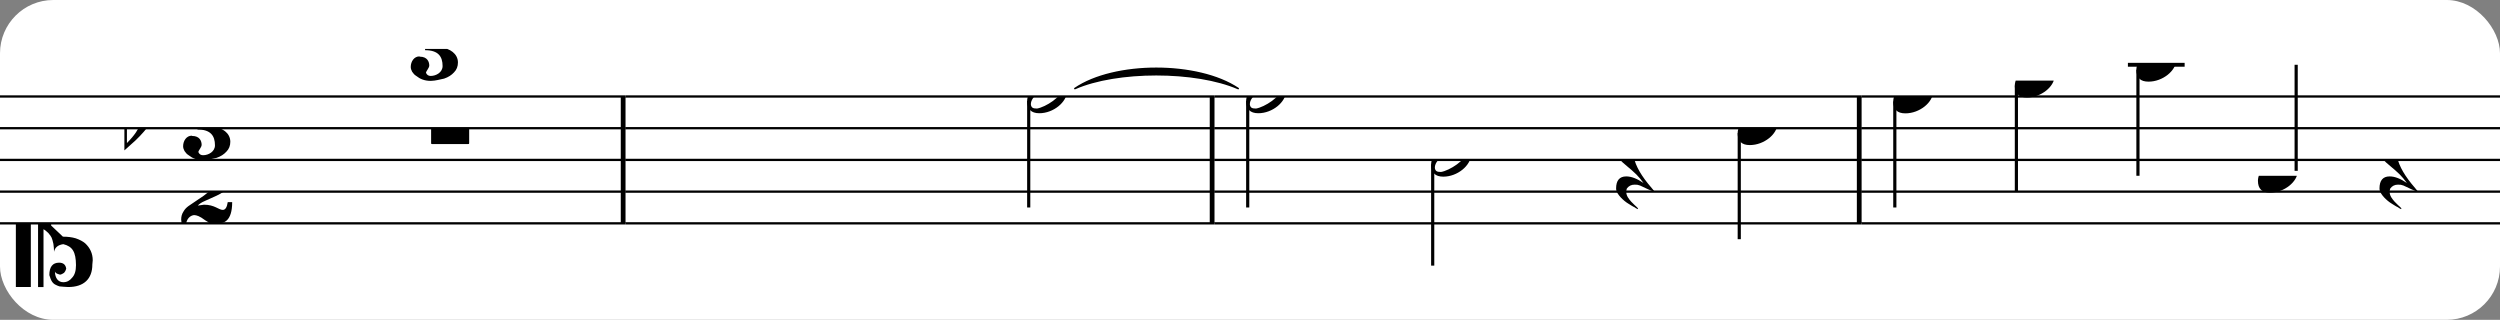 <?xml version="1.0" encoding="UTF-8" standalone="no"?>
<svg width="469px" height="60px" version="1.1" xmlns="http://www.w3.org/2000/svg" xmlns:xlink="http://www.w3.org/1999/xlink" xmlns:mei="http://www.music-encoding.org/ns/mei" overflow="visible">
   <rect width="100%" height="100%" fill="#808080" stroke="none"/>
   <desc>Engraved by Verovio 4.5.1</desc>
   <rect width="100%" height="100%" fill="#ffffff" rx="10"/>
<defs>
      <symbol id="E0A3-nljseo" viewBox="0 0 1000 1000" overflow="inherit">
         <path transform="scale(1,-1)" d="M278 64c0 22 -17 39 -43 39c-12 0 -26 -3 -41 -10c-85 -43 -165 -94 -165 -156c5 -25 15 -32 49 -32c67 11 200 95 200 159zM0 -36c0 68 73 174 200 174c66 0 114 -39 114 -97c0 -84 -106 -173 -218 -173c-64 0 -96 32 -96 96z" />
      </symbol>
      <symbol id="E082-nljseo" viewBox="0 0 1000 1000" overflow="inherit">
         <path transform="scale(1,-1)" d="M124 -185c-18 0 -55 -14 -65 -65h-36l-3 30c0 25 6 45 18 63c11 19 22 30 39 43l121 82l37 29c15 11 27 29 38 54c12 24 18 47 18 70c0 40 -19 88 -94 88c-25 0 -32 0 -50 -8c-14 -5 -23 -12 -26 -22c3 -9 7 -15 10 -18l24 -17c12 -7 17 -11 27 -21c5 -7 7 -16 7 -27 c0 -12 0 -57 -79 -74c-30 0 -76 26 -76 94c0 66 81 135 197 135c72 0 181 -32 181 -150c0 -53 -32 -95 -113 -133l-91 -41c-26 -11 -45 -23 -57 -37l49 7c84 0 115 -41 148 -41c20 0 33 20 39 61h35c0 -152 -68 -168 -114 -168c-17 0 -65 0 -79 7h10l-28 17 c-49 37 -69 40 -87 42z" />
      </symbol>
      <symbol id="E083-nljseo" viewBox="0 0 1000 1000" overflow="inherit">
         <path transform="scale(1,-1)" d="M208 250c97 0 177 -52 177 -116c0 -69 -40 -111 -118 -125c56 -5 125 -44 125 -116c0 -31 -10 -57 -31 -78c-19 -21 -45 -38 -78 -49l-50 -11c-15 -3 -36 -7 -55 -7c-50 0 -86 16 -113 38c-16 10 -23 18 -34 34c-7 13 -11 25 -11 38c0 43 27 83 68 83l3 -2 c61 0 75 -42 75 -70c0 -19 -24 -42 -26 -57c7 -17 20 -25 37 -25c44 0 94 29 94 78c0 75 -34 125 -138 125v36c84 0 131 22 131 98c0 54 -37 88 -87 88c-26 0 -43 -7 -51 -22c15 -22 44 -16 44 -70c0 -37 -37 -62 -71 -62c-22 0 -69 15 -69 76c0 79 101 116 178 116z" />
      </symbol>
      <symbol id="E0A4-nljseo" viewBox="0 0 1000 1000" overflow="inherit">
         <path transform="scale(1,-1)" d="M0 -39c0 68 73 172 200 172c66 0 114 -37 114 -95c0 -84 -106 -171 -218 -171c-64 0 -96 30 -96 94z" />
      </symbol>
      <symbol id="E05C-nljseo" viewBox="0 0 1000 1000" overflow="inherit">
         <path transform="scale(1,-1)" d="M175 502h43v-456c10 5 18 12 37 29c16 19 22 27 27 38s8 24 14 49c3 22 5 43 5 62c7 -34 31 -54 73 -60c73 18 99 61 100 165c0 46 -10 78 -31 100c-18 23 -41 35 -69 35c-40 0 -65 -32 -66 -84c6 12 11 16 39 24c5 0 2 1 16 -4l17 -10l10 -14l7 -18 c-4 -32 -23 -48 -56 -48c-51 0 -77 33 -77 98c10 35 16 47 30 61c9 9 15 14 23 17c3 3 22 9 27 11l34 3l35 2c123 0 192 -64 192 -178l1 -33c0 -52 -20 -97 -60 -134c-18 -15 -42 -28 -74 -39c-30 -9 -63 -13 -101 -13l-93 -88v-34l93 -88c38 0 71 -4 101 -13 c32 -11 56 -24 74 -39c40 -37 60 -82 60 -134l-3 -33c0 -115 -68 -178 -190 -178l-35 2l-34 3c-5 2 -24 8 -27 11c-26 11 -40 32 -53 78c0 65 26 98 77 98c33 0 52 -16 56 -48l-7 -18l-10 -14l-17 -10c-14 -5 -11 -4 -16 -4c-28 8 -33 12 -39 24c1 -52 26 -84 66 -84 c28 0 51 12 69 35c21 22 31 54 31 100c-1 104 -27 147 -100 165c-42 -6 -66 -26 -73 -60c0 19 -2 40 -5 62c-6 25 -9 38 -14 49s-11 19 -27 38c-19 17 -27 24 -37 29v-456h-43v1004zM0 502h118v-1004h-118v1004z" />
      </symbol>
      <symbol id="E260-nljseo" viewBox="0 0 1000 1000" overflow="inherit">
         <path transform="scale(1,-1)" d="M20 110c32 16 54 27 93 27c26 0 35 -3 54 -13c13 -7 24 -20 27 -38l4 -25c0 -28 -16 -57 -45 -89c-23 -25 -39 -44 -65 -68l-88 -79v644h20v-359zM90 106c-32 0 -48 -10 -70 -29v-194c31 31 54 59 71 84c21 32 32 59 32 84c0 9 1 16 1 20c0 14 -3 21 -11 30l-8 3z" />
      </symbol>
      <symbol id="E4E5-nljseo" viewBox="0 0 1000 1000" overflow="inherit">
         <path transform="scale(1,-1)" d="M107 292c-13 24 -30 49 -52 71c-1 1 0 2 0 3l-2 2c3 3 4 4 6 4c12 0 26 -7 40 -20s44 -40 89 -81c26 -24 28 -29 46 -47c4 -4 8 -9 10 -14c6 -8 8 -16 8 -27c0 -19 -12 -40 -36 -61c-28 -23 -49 -38 -61 -73c-4 -11 -7 -27 -10 -50c13 -43 34 -83 59 -121 c31 -47 59 -79 101 -129c-8 0 -26 7 -54 20l-62 29l-21 6l-23 1c-25 0 -45 -10 -60 -30l-4 -14l-1 -12c0 -33 20 -56 39 -78c8 -9 17 -18 26 -26c17 -15 27 -24 28 -30l-3 -3c-11 5 -19 10 -25 15c-9 3 -37 21 -45 26c-24 14 -45 32 -63 51c-19 21 -37 44 -37 71 c0 63 27 95 80 95c41 0 86 -18 136 -52c-19 26 -37 48 -55 66c-23 23 -48 44 -73 65c-28 23 -47 40 -58 53s-17 26 -18 39c75 64 113 125 113 183c0 27 -7 48 -18 68z" />
      </symbol>
      <symbol id="E4E4-nljseo" viewBox="0 0 1000 1000" overflow="inherit">
         <path transform="scale(1,-1)" d="M0 10v105c0 9 1 10 10 10h280c9 0 10 -1 10 -10v-105c0 -9 -1 -10 -10 -10h-280c-9 0 -10 1 -10 10z" />
      </symbol>
      <symbol id="E4E3-nljseo" viewBox="0 0 1000 1000" overflow="inherit">
         <path transform="scale(1,-1)" d="M0 -115v105c0 9 1 10 10 10h280c9 0 10 -1 10 -10v-105c0 -9 -1 -10 -10 -10h-280c-9 0 -10 1 -10 10z" />
      </symbol>
      <symbol id="E4E2-nljseo" viewBox="0 0 1000 1000" overflow="inherit">
         <path transform="scale(1,-1)" d="M0 10v230c0 8 2 10 10 10h105c8 0 10 -2 10 -10v-230c0 -8 -2 -10 -10 -10h-105c-8 0 -10 2 -10 10z" />
      </symbol>
   </defs>
   <style type="text/css">g.page-margin{font-family:Times,serif;} g.ending, g.fing, g.reh, g.tempo{font-weight:bold;} g.dir, g.dynam, g.mNum{font-style:italic;} g.label{font-weight:normal;}</style>
   <svg class="definition-scale" color="black" viewBox="0 0 14190 1800">
      <g class="page-margin" transform="translate(0, 0)">
         <g id="mzreur6" class="mdiv pageMilestone" />
         <g id="s178xmkb" class="score pageMilestone" />
         <g id="s2fhg47" class="system">
            <g id="sgyicdi" class="section systemMilestone" />
            <g id="m14wvrdy" class="measure">
               <g id="sfjrm9m" class="staff">
                  <path d="M0 540 L3550 540" stroke="currentColor" stroke-width="13" />
                  <path d="M0 720 L3550 720" stroke="currentColor" stroke-width="13" />
                  <path d="M0 900 L3550 900" stroke="currentColor" stroke-width="13" />
                  <path d="M0 1080 L3550 1080" stroke="currentColor" stroke-width="13" />
                  <path d="M0 1260 L3550 1260" stroke="currentColor" stroke-width="13" />
                  <g id="cixo495" class="clef">
                     <use xlink:href="#E05C-nljseo" x="90" y="1260" height="720px" width="720px" />
                  </g>
                  <g id="kxmbtip" class="keySig">
                     <g id="k11i3x0h" class="keyAccid">
                        <use xlink:href="#E260-nljseo" x="706" y="720" height="720px" width="720px" />
                     </g>
                  </g>
                  <g id="m187ptss" class="meterSig">
                     <use xlink:href="#E083-nljseo" x="1025" y="720" height="720px" width="720px" />
                     <use xlink:href="#E082-nljseo" x="1014" y="1080" height="720px" width="720px" />
                  </g>
                  <g id="l1yrzwe9" class="layer">
                     <g id="m1qvpwla" class="multiRest">
                        <use xlink:href="#E4E2-nljseo" x="2267" y="900" height="720px" width="720px" />
                        <use xlink:href="#E4E3-nljseo" x="2447" y="720" height="720px" width="720px" />
                        <use xlink:href="#E083-nljseo" x="2317" y="270" height="720px" width="720px" />
                     </g>
                  </g>
               </g>
               <g id="b18cqu1v" class="barLine">
                  <path d="M3537 540 L3537 1260" stroke="currentColor" stroke-width="27" />
               </g>
            </g>
            <g id="m14iqoyp" class="measure">
               <g id="sj4pykc" class="staff">
                  <path d="M3550 540 L6893 540" stroke="currentColor" stroke-width="13" />
                  <path d="M3550 720 L6893 720" stroke="currentColor" stroke-width="13" />
                  <path d="M3550 900 L6893 900" stroke="currentColor" stroke-width="13" />
                  <path d="M3550 1080 L6893 1080" stroke="currentColor" stroke-width="13" />
                  <path d="M3550 1260 L6893 1260" stroke="currentColor" stroke-width="13" />
                  <g id="l1w2ipwc" class="layer">
                     <g id="r16qlohn" class="rest">
                        <use xlink:href="#E4E4-nljseo" x="3730" y="900" height="720px" width="720px" />
                        <g class="ledgerLines" />
                     </g>
                     <g id="rpjqfyv" class="rest">
                        <use xlink:href="#E4E4-nljseo" x="4780" y="900" height="720px" width="720px" />
                        <g class="ledgerLines" />
                     </g>
                     <g id="n1amdqgr" class="note">
                        <g class="notehead">
                           <use xlink:href="#E0A3-nljseo" x="5830" y="540" height="720px" width="720px" />
                        </g>
                        <g id="s1x9f7pl" class="stem">
                           <path d="M5839 565 L5839 1170" stroke="currentColor" stroke-width="18" />
                        </g>
                     </g>
                  </g>
               </g>
               <g id="t94csdp" class="tie">
                  <path d="M6101,495 C6325,342 6800,342 7028,495 C6787,390 6338,390 6101,495" stroke="currentColor" stroke-linecap="round" stroke-linejoin="round" stroke-width="9" />
               </g>
               <g id="b189zfx9" class="barLine">
                  <path d="M6880 540 L6880 1260" stroke="currentColor" stroke-width="27" />
               </g>
            </g>
            <g id="m1xfgb7n" class="measure">
               <g id="s1q15zgf" class="staff">
                  <path d="M6893 540 L10566 540" stroke="currentColor" stroke-width="13" />
                  <path d="M6893 720 L10566 720" stroke="currentColor" stroke-width="13" />
                  <path d="M6893 900 L10566 900" stroke="currentColor" stroke-width="13" />
                  <path d="M6893 1080 L10566 1080" stroke="currentColor" stroke-width="13" />
                  <path d="M6893 1260 L10566 1260" stroke="currentColor" stroke-width="13" />
                  <g id="lxi9k36" class="layer">
                     <g id="n1mibpfo" class="note">
                        <g class="notehead">
                           <use xlink:href="#E0A3-nljseo" x="7073" y="540" height="720px" width="720px" />
                        </g>
                        <g id="s16sf1ib" class="stem">
                           <path d="M7082 565 L7082 1170" stroke="currentColor" stroke-width="18" />
                        </g>
                     </g>
                     <g id="n1wsi5bz" class="note">
                        <g class="notehead">
                           <use xlink:href="#E0A3-nljseo" x="8123" y="900" height="720px" width="720px" />
                        </g>
                        <g id="spxtx8u" class="stem">
                           <path d="M8132 925 L8132 1500" stroke="currentColor" stroke-width="18" />
                        </g>
                     </g>
                     <g id="r5wmchn" class="rest">
                        <use xlink:href="#E4E5-nljseo" x="9173" y="900" height="720px" width="720px" />
                     </g>
                     <g id="n11enpw8" class="note">
                        <g class="notehead">
                           <use xlink:href="#E0A4-nljseo" x="9863" y="720" height="720px" width="720px" />
                        </g>
                        <g id="so5sfe1" class="stem">
                           <path d="M9872 748 L9872 1350" stroke="currentColor" stroke-width="18" />
                        </g>
                        <g id="a5nsr2a" class="accid" />
                     </g>
                  </g>
               </g>
               <g id="b1axwr6i" class="barLine">
                  <path d="M10553 540 L10553 1260" stroke="currentColor" stroke-width="27" />
               </g>
            </g>
            <g id="m842xym" class="measure">
               <g id="sot7gzv" class="staff">
                  <path d="M10566 540 L14196 540" stroke="currentColor" stroke-width="13" />
                  <path d="M10566 720 L14196 720" stroke="currentColor" stroke-width="13" />
                  <path d="M10566 900 L14196 900" stroke="currentColor" stroke-width="13" />
                  <path d="M10566 1080 L14196 1080" stroke="currentColor" stroke-width="13" />
                  <path d="M10566 1260 L14196 1260" stroke="currentColor" stroke-width="13" />
                  <g class="ledgerLines above">
                     <path d="M12078 360 L12400 360" stroke="currentColor" stroke-width="22" />
                  </g>
                  <g id="l1issofq" class="layer">
                     <g id="n1q4436d" class="note">
                        <g class="notehead">
                           <use xlink:href="#E0A4-nljseo" x="10746" y="540" height="720px" width="720px" />
                        </g>
                        <g id="s1szlgcl" class="stem">
                           <path d="M10755 568 L10755 1170" stroke="currentColor" stroke-width="18" />
                        </g>
                     </g>
                     <g id="n12t1gk3" class="note">
                        <g class="notehead">
                           <use xlink:href="#E0A4-nljseo" x="11436" y="450" height="720px" width="720px" />
                        </g>
                        <g id="s3lebuc" class="stem">
                           <path d="M11445 478 L11445 1080" stroke="currentColor" stroke-width="18" />
                        </g>
                     </g>
                     <g id="ne1qgl2" class="note">
                        <g class="notehead">
                           <use xlink:href="#E0A4-nljseo" x="12126" y="360" height="720px" width="720px" />
                        </g>
                        <g id="skj9zls" class="stem">
                           <path d="M12135 388 L12135 990" stroke="currentColor" stroke-width="18" />
                        </g>
                     </g>
                     <g id="n97kqrl" class="note">
                        <g class="notehead">
                           <use xlink:href="#E0A4-nljseo" x="12816" y="990" height="720px" width="720px" />
                        </g>
                        <g id="s1vbe9o3" class="stem">
                           <path d="M13033 962 L13033 360" stroke="currentColor" stroke-width="18" />
                        </g>
                     </g>
                     <g id="rrmsnsi" class="rest">
                        <use xlink:href="#E4E5-nljseo" x="13506" y="900" height="720px" width="720px" />
                     </g>
                  </g>
               </g>
               <g id="b42gfc5" class="barLine" />
            </g>
            <g id="su737mt" class="systemMilestoneEnd sgyicdi" />
         </g>
         <g id="p106u9hs" class="pageMilestoneEnd s178xmkb" />
         <g id="p1kit8ia" class="pageMilestoneEnd mzreur6" />
      </g>
   </svg>
</svg>
